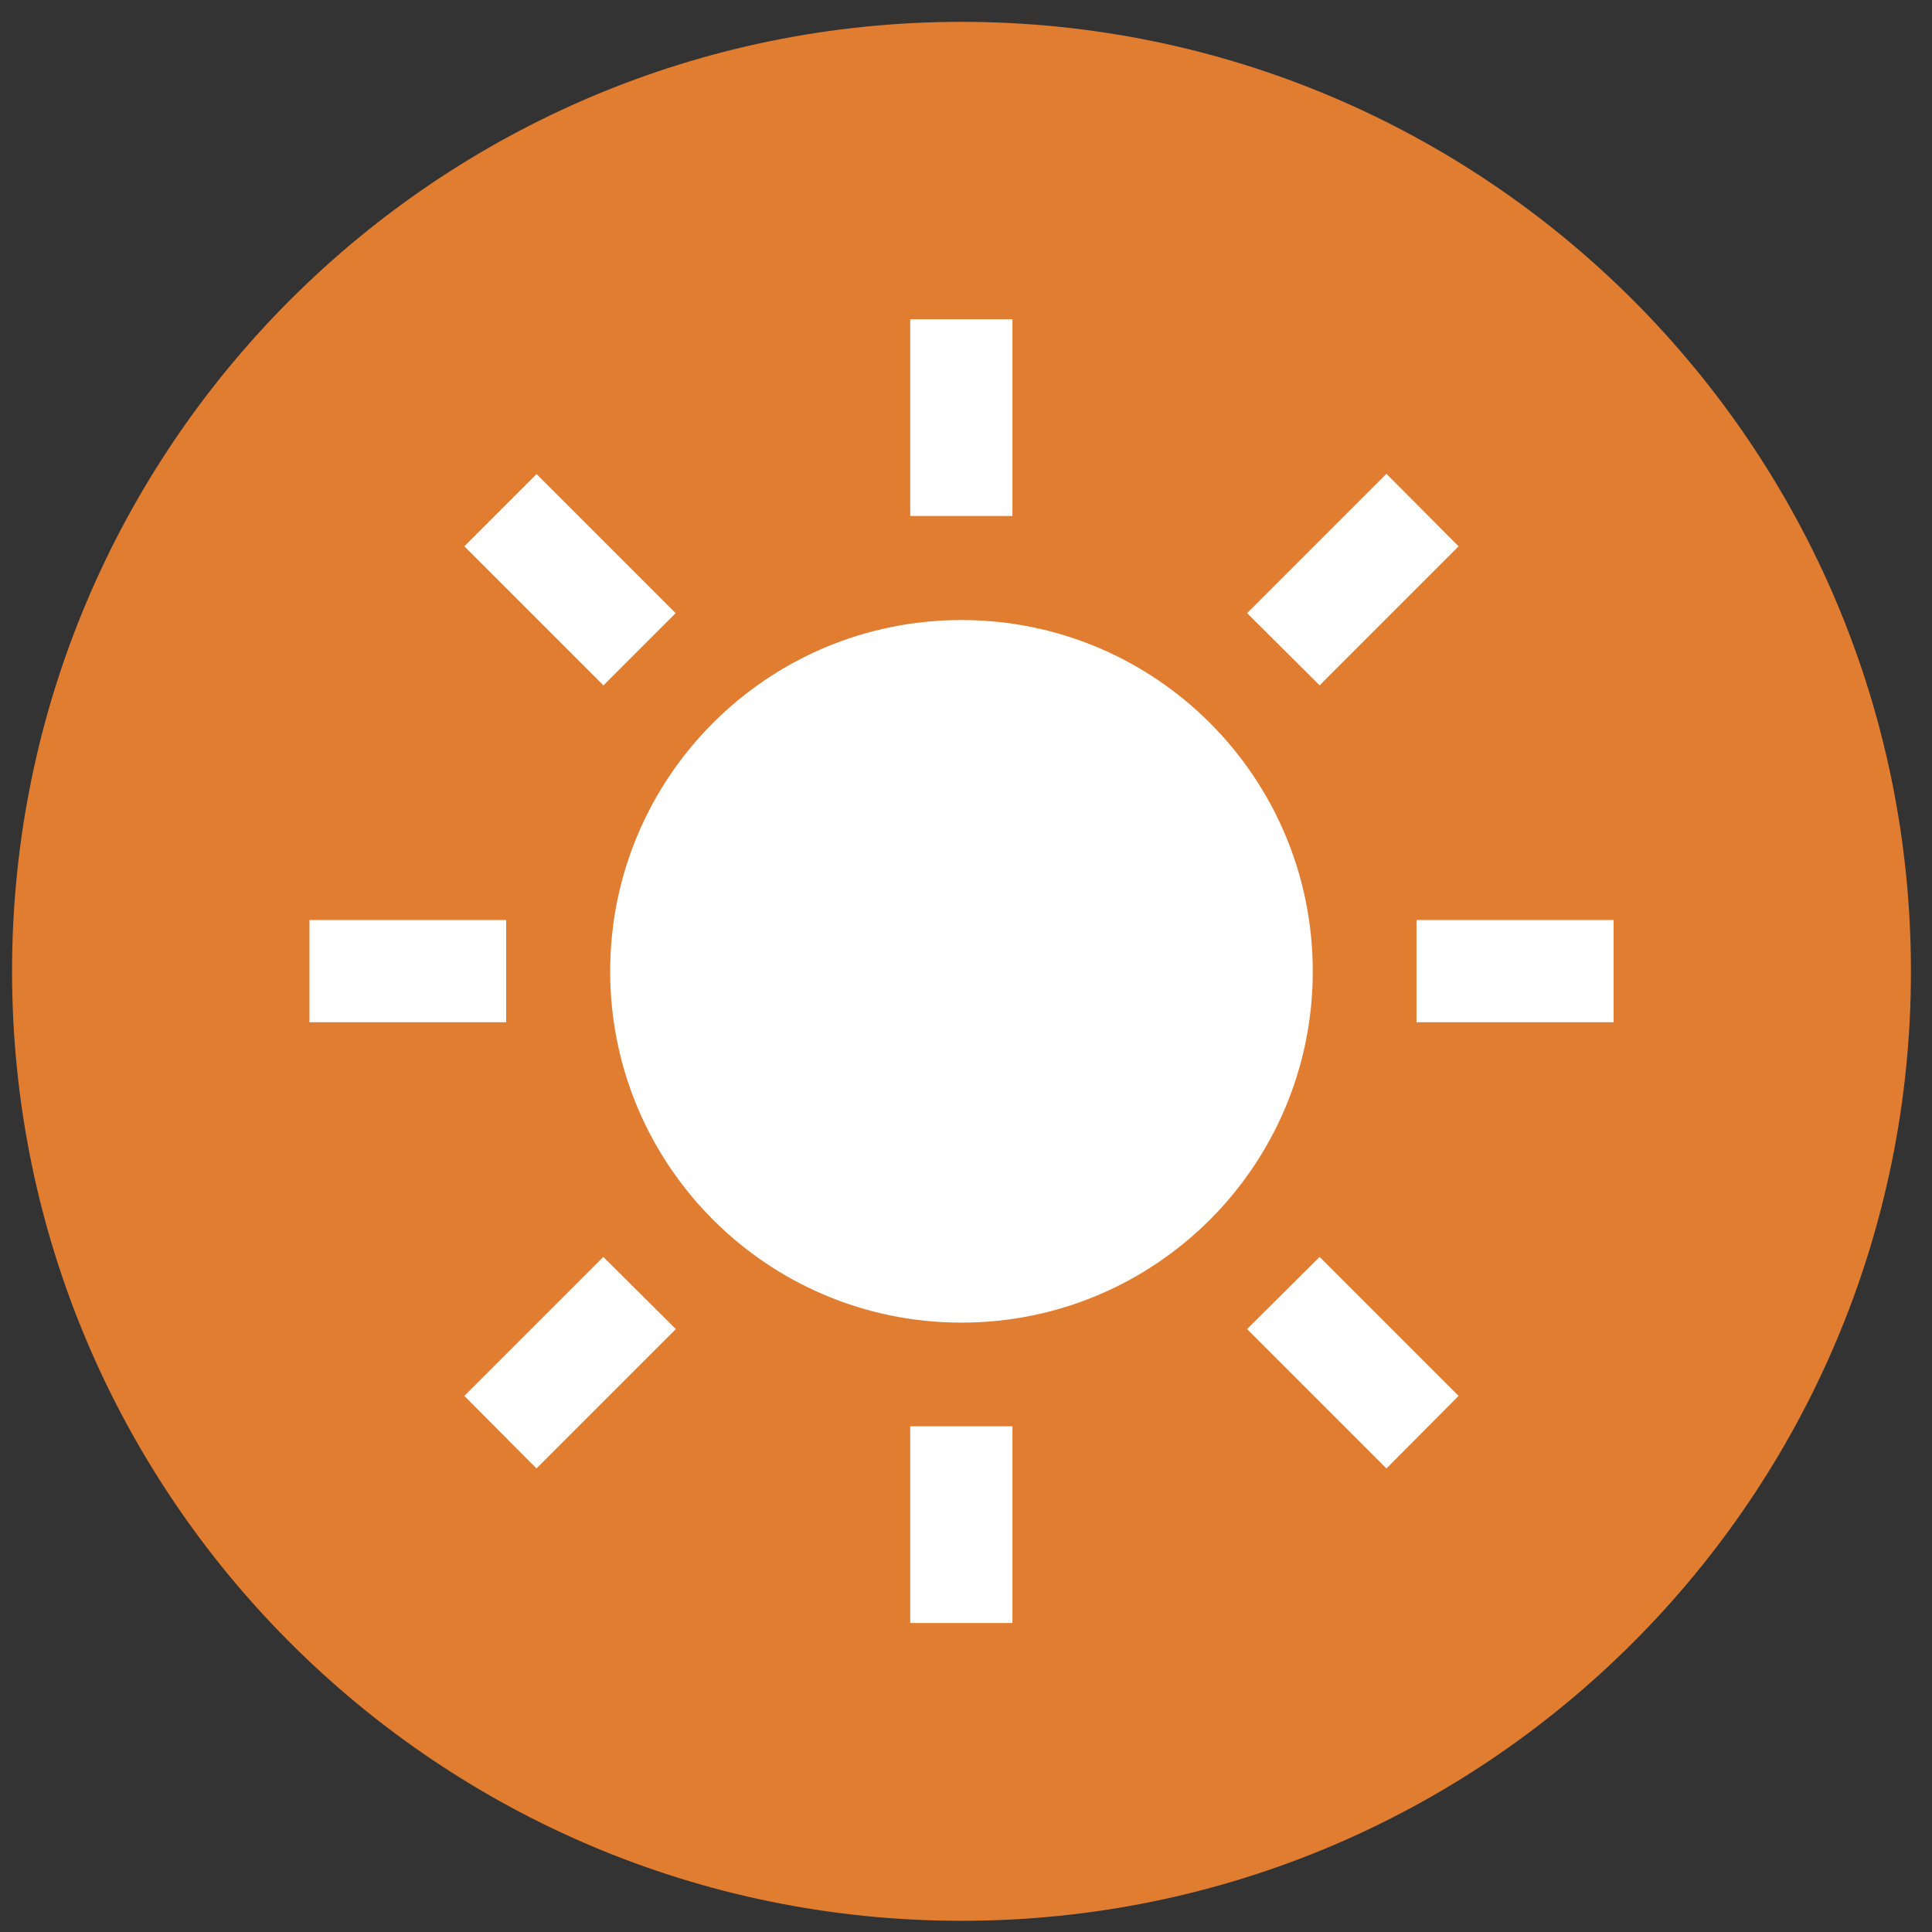 <svg width="29" height="29" viewBox="0 0 29 29" fill="none" xmlns="http://www.w3.org/2000/svg">
<rect x="0" y="0" width="29" height="29" fill="#333333" stroke="none"/>
<path d="M14.433 28.832C22.304 28.832 28.684 22.451 28.684 14.58C28.684 6.709 22.304 0.328 14.433 0.328C6.561 0.328 0.181 6.709 0.181 14.58C0.181 22.451 6.561 28.832 14.433 28.832Z" fill="#E07D31"/>
<path d="M14.432 9.307C11.519 9.307 9.159 11.667 9.159 14.58C9.159 17.493 11.519 19.853 14.432 19.853C17.345 19.853 19.705 17.493 19.705 14.58C19.705 11.667 17.345 9.307 14.432 9.307Z" fill="white"/>
<path d="M15.197 4.792H13.663V7.745H15.197V4.792Z" fill="white"/>
<path d="M15.197 21.409H13.663V24.362H15.197V21.409Z" fill="white"/>
<path d="M8.054 7.116L6.97 8.2L9.058 10.288L10.142 9.204L8.054 7.116Z" fill="white"/>
<path d="M18.719 19.95L20.811 22.042L21.894 20.953L19.808 18.867L18.719 19.95Z" fill="white"/>
<path d="M7.598 13.81H4.645V15.344H7.598V13.81Z" fill="white"/>
<path d="M21.262 13.81V15.344H24.221V13.81H21.262Z" fill="white"/>
<path d="M6.97 20.953L8.053 22.042L10.145 19.95L9.056 18.867L6.97 20.953Z" fill="white"/>
<path d="M21.894 8.201L20.811 7.112L18.719 9.204L19.808 10.287L21.894 8.201Z" fill="white"/>
</svg>
